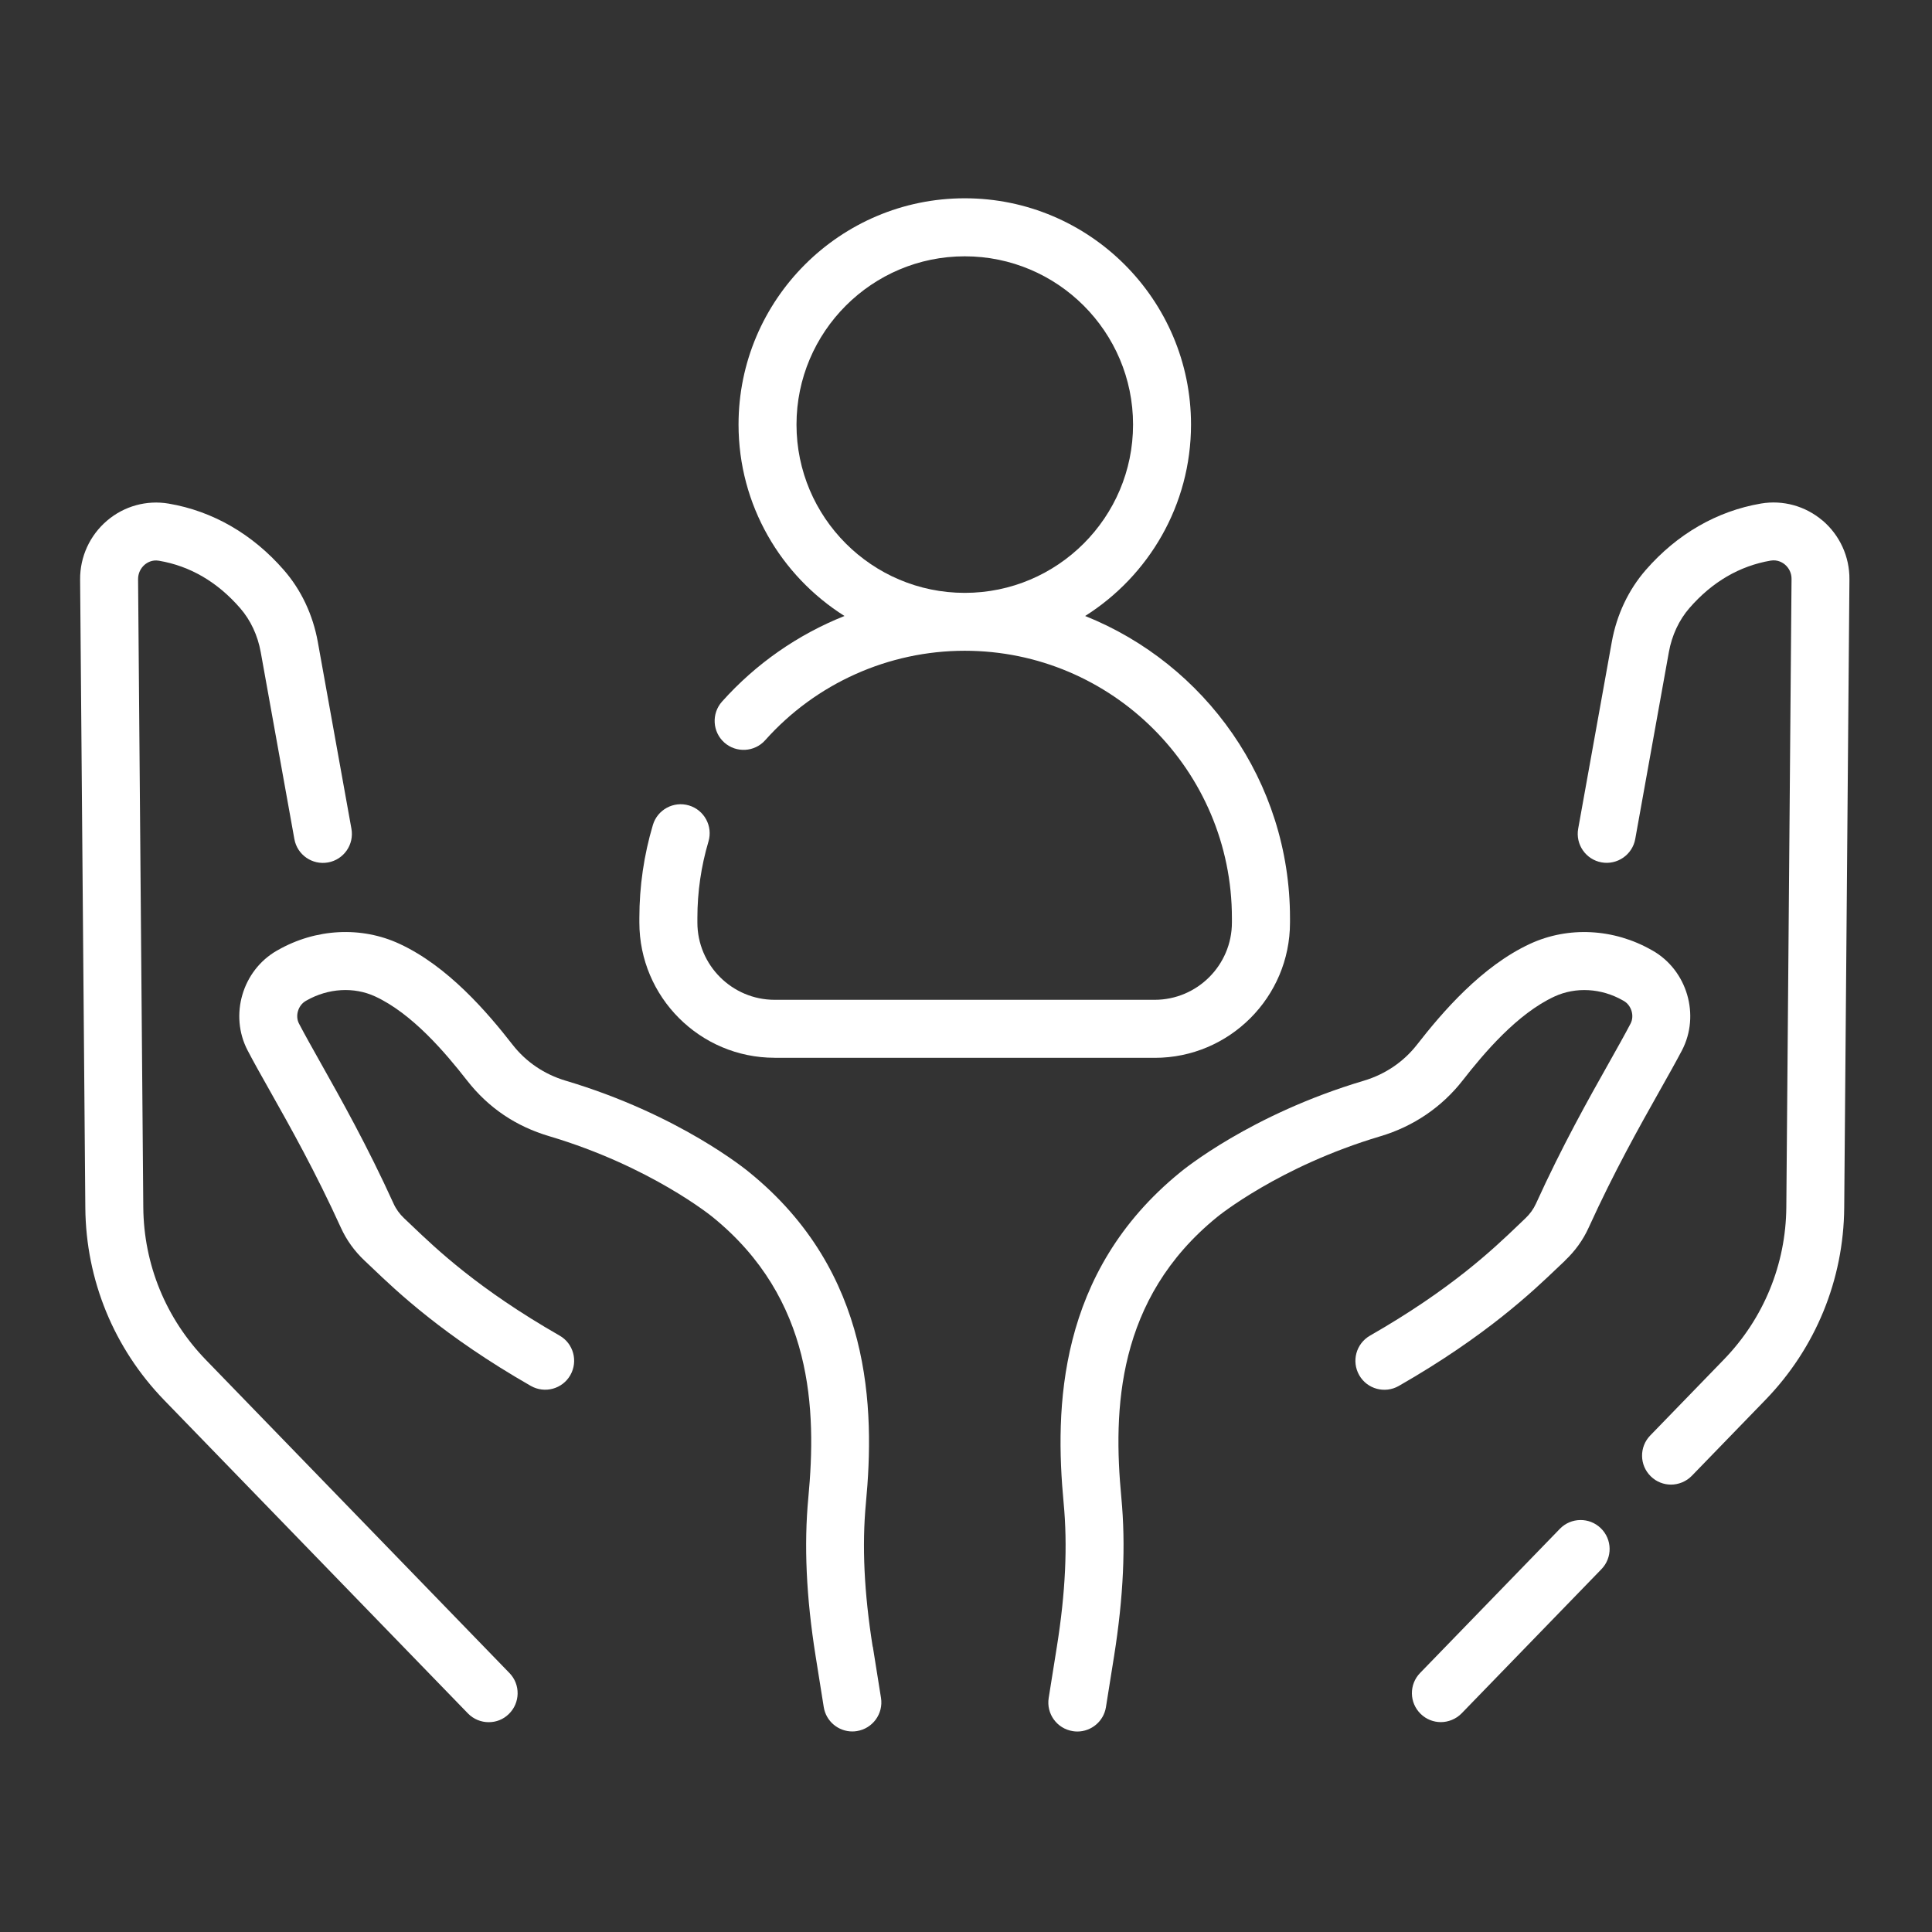 <?xml version="1.0" encoding="UTF-8"?>
<svg id="Layer_1" xmlns="http://www.w3.org/2000/svg" version="1.1" viewBox="0 0 300 300">
  <rect x="0" y="0" width="300" height="300" fill="#333333" stroke="none"/>
  <!-- Generator: Adobe Illustrator 29.0.1, SVG Export Plug-In . SVG Version: 2.1.0 Build 192)  -->
  <defs>
    <style>
      .st0 {
        fill: #fff;
      }
    </style>
  </defs>
  <path class="st0" d="M283,80.83c-2.66-2.26-6.14-3.22-9.56-2.64-6.84,1.17-13.02,4.73-17.88,10.31-2.7,3.1-4.52,6.96-5.28,11.17l-5.22,29.01c-.44,2.45,1.19,4.79,3.63,5.23,2.44.44,4.79-1.19,5.23-3.63l5.22-29.02c.47-2.61,1.58-4.99,3.21-6.86,3.53-4.05,7.77-6.52,12.6-7.35,1.08-.18,1.85.31,2.22.62.66.56,1.03,1.37,1.02,2.23l-.81,97.55c-.07,8.88-3.52,17.29-9.71,23.67l-11.42,11.78c-1.73,1.78-1.69,4.63.1,6.36.87.85,2,1.27,3.13,1.27s2.35-.46,3.23-1.37l11.42-11.78c7.8-8.05,12.15-18.65,12.24-29.86l.81-97.55c.03-3.53-1.5-6.87-4.19-9.16Z"/>
  <path class="st0" d="M242.21,237.4l-21.7,22.38c-1.73,1.78-1.69,4.63.1,6.36.87.85,2,1.27,3.13,1.27s2.35-.46,3.23-1.37l21.7-22.38c1.73-1.78,1.69-4.63-.1-6.36-1.78-1.73-4.63-1.69-6.36.1Z"/>
  <path class="st0" d="M243.02,195.73c1.56-1.47,2.8-3.19,3.67-5.11,3.96-8.7,7.86-15.63,11-21.21,1.35-2.39,2.51-4.46,3.48-6.3,2.86-5.47.82-12.43-4.55-15.5,0,0-.12-.07-.13-.07-5.9-3.37-12.97-3.73-18.91-.98-7.51,3.48-13.62,10.61-17.56,15.67-2.08,2.66-4.93,4.59-8.24,5.58-17.61,5.24-28.11,13.89-28.51,14.22-19.11,15.54-19.49,36.74-18.11,51.34.63,6.65.29,13.95-1.05,22.33l-1.27,7.96c-.39,2.46,1.28,4.76,3.74,5.15.24.04.48.06.71.06,2.17,0,4.09-1.58,4.44-3.79l1.27-7.96c1.45-9.14,1.82-17.18,1.12-24.59-1.29-13.6-.76-30.84,14.86-43.54.09-.08,9.63-7.87,25.36-12.55,5.12-1.52,9.54-4.52,12.78-8.67,3.37-4.32,8.51-10.37,14.25-13.03,3.31-1.53,7.29-1.3,10.62.6l.16.09c1.18.68,1.67,2.32,1.04,3.52-.9,1.72-2.03,3.73-3.34,6.06-3.22,5.72-7.23,12.84-11.35,21.9-.39.85-.94,1.61-1.64,2.27-.36.34-.75.71-1.16,1.11-3.87,3.7-10.35,9.88-22.97,17.11-2.16,1.24-2.9,3.98-1.67,6.14,1.23,2.16,3.99,2.9,6.14,1.67,13.57-7.77,20.82-14.69,24.71-18.41.4-.38.77-.73,1.11-1.05Z"/>
  <path class="st0" d="M31.95,211.14c-6.18-6.38-9.63-14.78-9.7-23.67l-.81-97.55c0-.86.37-1.67,1.02-2.23.37-.31,1.14-.81,2.22-.62,4.84.82,9.08,3.3,12.6,7.35,1.63,1.87,2.74,4.24,3.21,6.86l5.22,29.01c.44,2.45,2.78,4.07,5.23,3.63,2.45-.44,4.07-2.78,3.63-5.23l-5.22-29.01c-.76-4.21-2.58-8.08-5.28-11.17-4.86-5.58-11.04-9.15-17.88-10.31-3.42-.58-6.91.38-9.56,2.64-2.69,2.29-4.22,5.63-4.19,9.16l.81,97.55c.09,11.21,4.44,21.81,12.24,29.86l47.16,48.64c.88.91,2.06,1.37,3.23,1.37s2.26-.42,3.13-1.27c1.78-1.73,1.83-4.58.1-6.36l-47.16-48.65Z"/>
  <path class="st0" d="M135.51,255.7c-1.33-8.38-1.68-15.69-1.05-22.33,1.38-14.6,1-35.8-18.07-51.3-.44-.37-10.95-9.02-28.55-14.26-3.32-.99-6.17-2.92-8.24-5.58-3.94-5.06-10.05-12.19-17.56-15.67-5.94-2.76-13.01-2.39-18.91.98-.01,0-.11.06-.13.07-5.37,3.07-7.41,10.03-4.55,15.5.96,1.85,2.13,3.91,3.48,6.31,3.14,5.57,7.04,12.51,11,21.21.87,1.92,2.11,3.64,3.67,5.11.34.32.71.67,1.11,1.05,3.89,3.72,11.14,10.64,24.71,18.41,2.16,1.23,4.91.49,6.14-1.67,1.23-2.16.49-4.91-1.67-6.14-12.62-7.23-19.1-13.41-22.97-17.11-.42-.4-.8-.77-1.16-1.1-.7-.66-1.26-1.43-1.64-2.27-4.12-9.05-8.13-16.17-11.35-21.9-1.31-2.33-2.44-4.34-3.34-6.06-.63-1.2-.14-2.84,1.04-3.52l.12-.07c3.37-1.92,7.36-2.16,10.67-.63,5.74,2.66,10.88,8.71,14.25,13.03s7.65,7.15,12.78,8.67c15.73,4.68,25.27,12.47,25.4,12.58,15.59,12.67,16.11,29.91,14.83,43.51-.7,7.41-.33,15.46,1.12,24.59l1.27,7.96c.35,2.21,2.26,3.79,4.44,3.79.23,0,.47-.02.71-.06,2.45-.39,4.13-2.7,3.74-5.15l-1.27-7.96Z"/>
  <path class="st0" d="M120.31,164.26h59c11.58,0,21-9.42,21-21v-.71c0-21.24-13.19-39.45-31.81-46.9,9.87-6.23,16.44-17.22,16.44-29.73,0-19.37-15.76-35.13-35.13-35.13s-35.13,15.76-35.13,35.13c0,12.51,6.58,23.5,16.45,29.73-7.21,2.87-13.74,7.39-19.02,13.3-1.65,1.85-1.49,4.7.36,6.35,1.85,1.65,4.7,1.49,6.35-.36,7.87-8.83,19.16-13.89,30.98-13.89,22.88,0,41.49,18.61,41.49,41.49v.71c0,6.61-5.38,12-12,12h-59c-6.61,0-12-5.38-12-12v-.71c0-4.04.58-8.03,1.72-11.87.71-2.38-.65-4.89-3.03-5.6-2.38-.71-4.89.65-5.6,3.03-1.39,4.67-2.1,9.53-2.1,14.44v.71c0,11.58,9.42,21,21,21ZM123.68,65.93c0-14.41,11.72-26.13,26.13-26.13s26.13,11.72,26.13,26.13-11.72,26.13-26.13,26.13-26.13-11.72-26.13-26.13Z"/>
</svg>